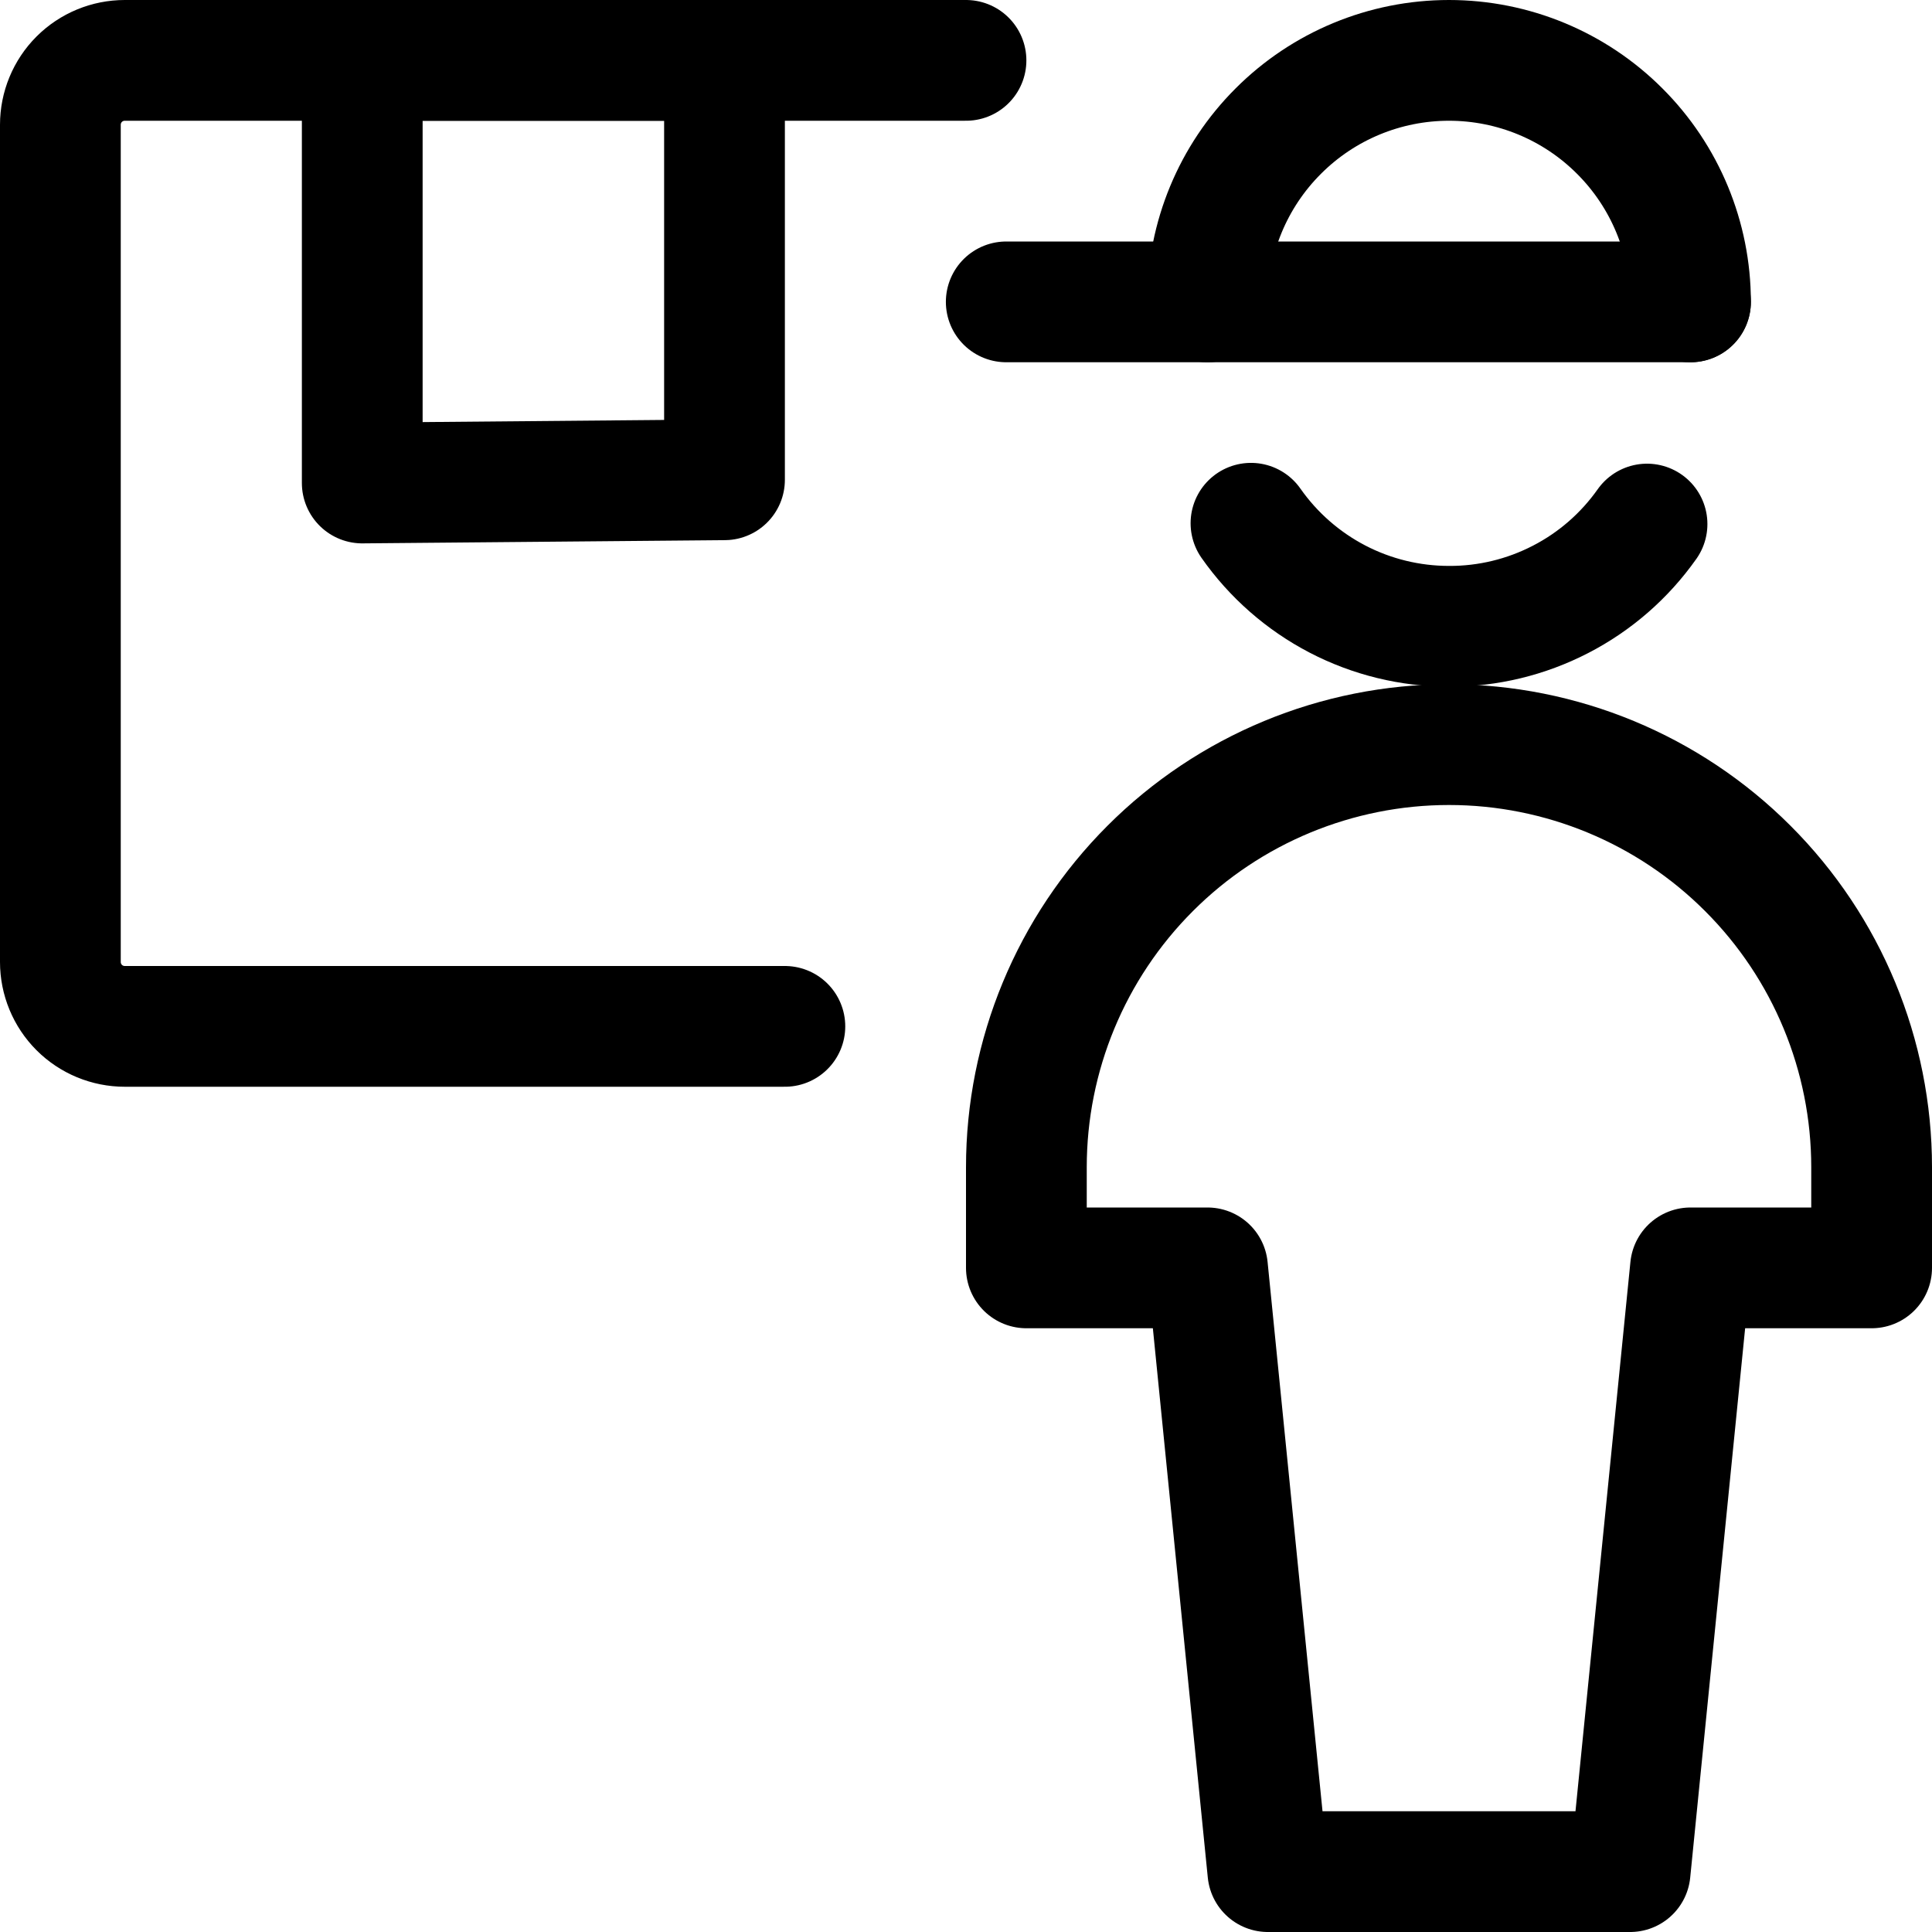 <svg xmlns="http://www.w3.org/2000/svg" fill="none" viewBox="0 0 24 24" id="Delivery-Package-Person--Streamline-Ultimate"><desc>Delivery Package Person Streamline Icon: https://streamlinehq.com</desc><path stroke="#000000" stroke-linecap="round" stroke-linejoin="round" d="M4.5 6V0.75H9v5.21L4.5 6Z" stroke-width="1.5"></path><path stroke="#000000" stroke-linecap="round" stroke-linejoin="round" d="M9.75 12.75h-8.2c-0.212 0 -0.416 -0.084 -0.566 -0.234C0.834 12.366 0.75 12.162 0.75 11.95V1.55c0 -0.212 0.084 -0.416 0.234 -0.566C1.134 0.834 1.338 0.75 1.55 0.75H12" stroke-width="1.5"></path><path stroke="#000000" stroke-linecap="round" stroke-linejoin="round" d="M23.25 14.5c0 -1.392 -0.553 -2.728 -1.538 -3.712C20.728 9.803 19.392 9.25 18 9.25c-1.392 0 -2.728 0.553 -3.712 1.538 -0.985 0.985 -1.538 2.32 -1.538 3.712v1.25H15l0.75 7.5h4.5l0.75 -7.5h2.25V14.5Z" stroke-width="1.5"></path><path stroke="#000000" stroke-linecap="round" stroke-linejoin="round" d="M15 3.75c0 -0.796 0.316 -1.559 0.879 -2.121C16.441 1.066 17.204 0.75 18 0.75c0.796 0 1.559 0.316 2.121 0.879C20.684 2.191 21 2.954 21 3.75" stroke-width="1.5"></path><path stroke="#000000" stroke-linecap="round" stroke-linejoin="round" d="M21 3.75h-8.5" stroke-width="1.5"></path><path stroke="#000000" stroke-linecap="round" stroke-linejoin="round" d="M20.46 6.51c-0.278 0.394 -0.646 0.715 -1.075 0.936 -0.428 0.221 -0.903 0.336 -1.385 0.334 -0.483 0 -0.959 -0.116 -1.387 -0.339 -0.428 -0.223 -0.796 -0.546 -1.073 -0.941" stroke-width="1.5"></path></svg>